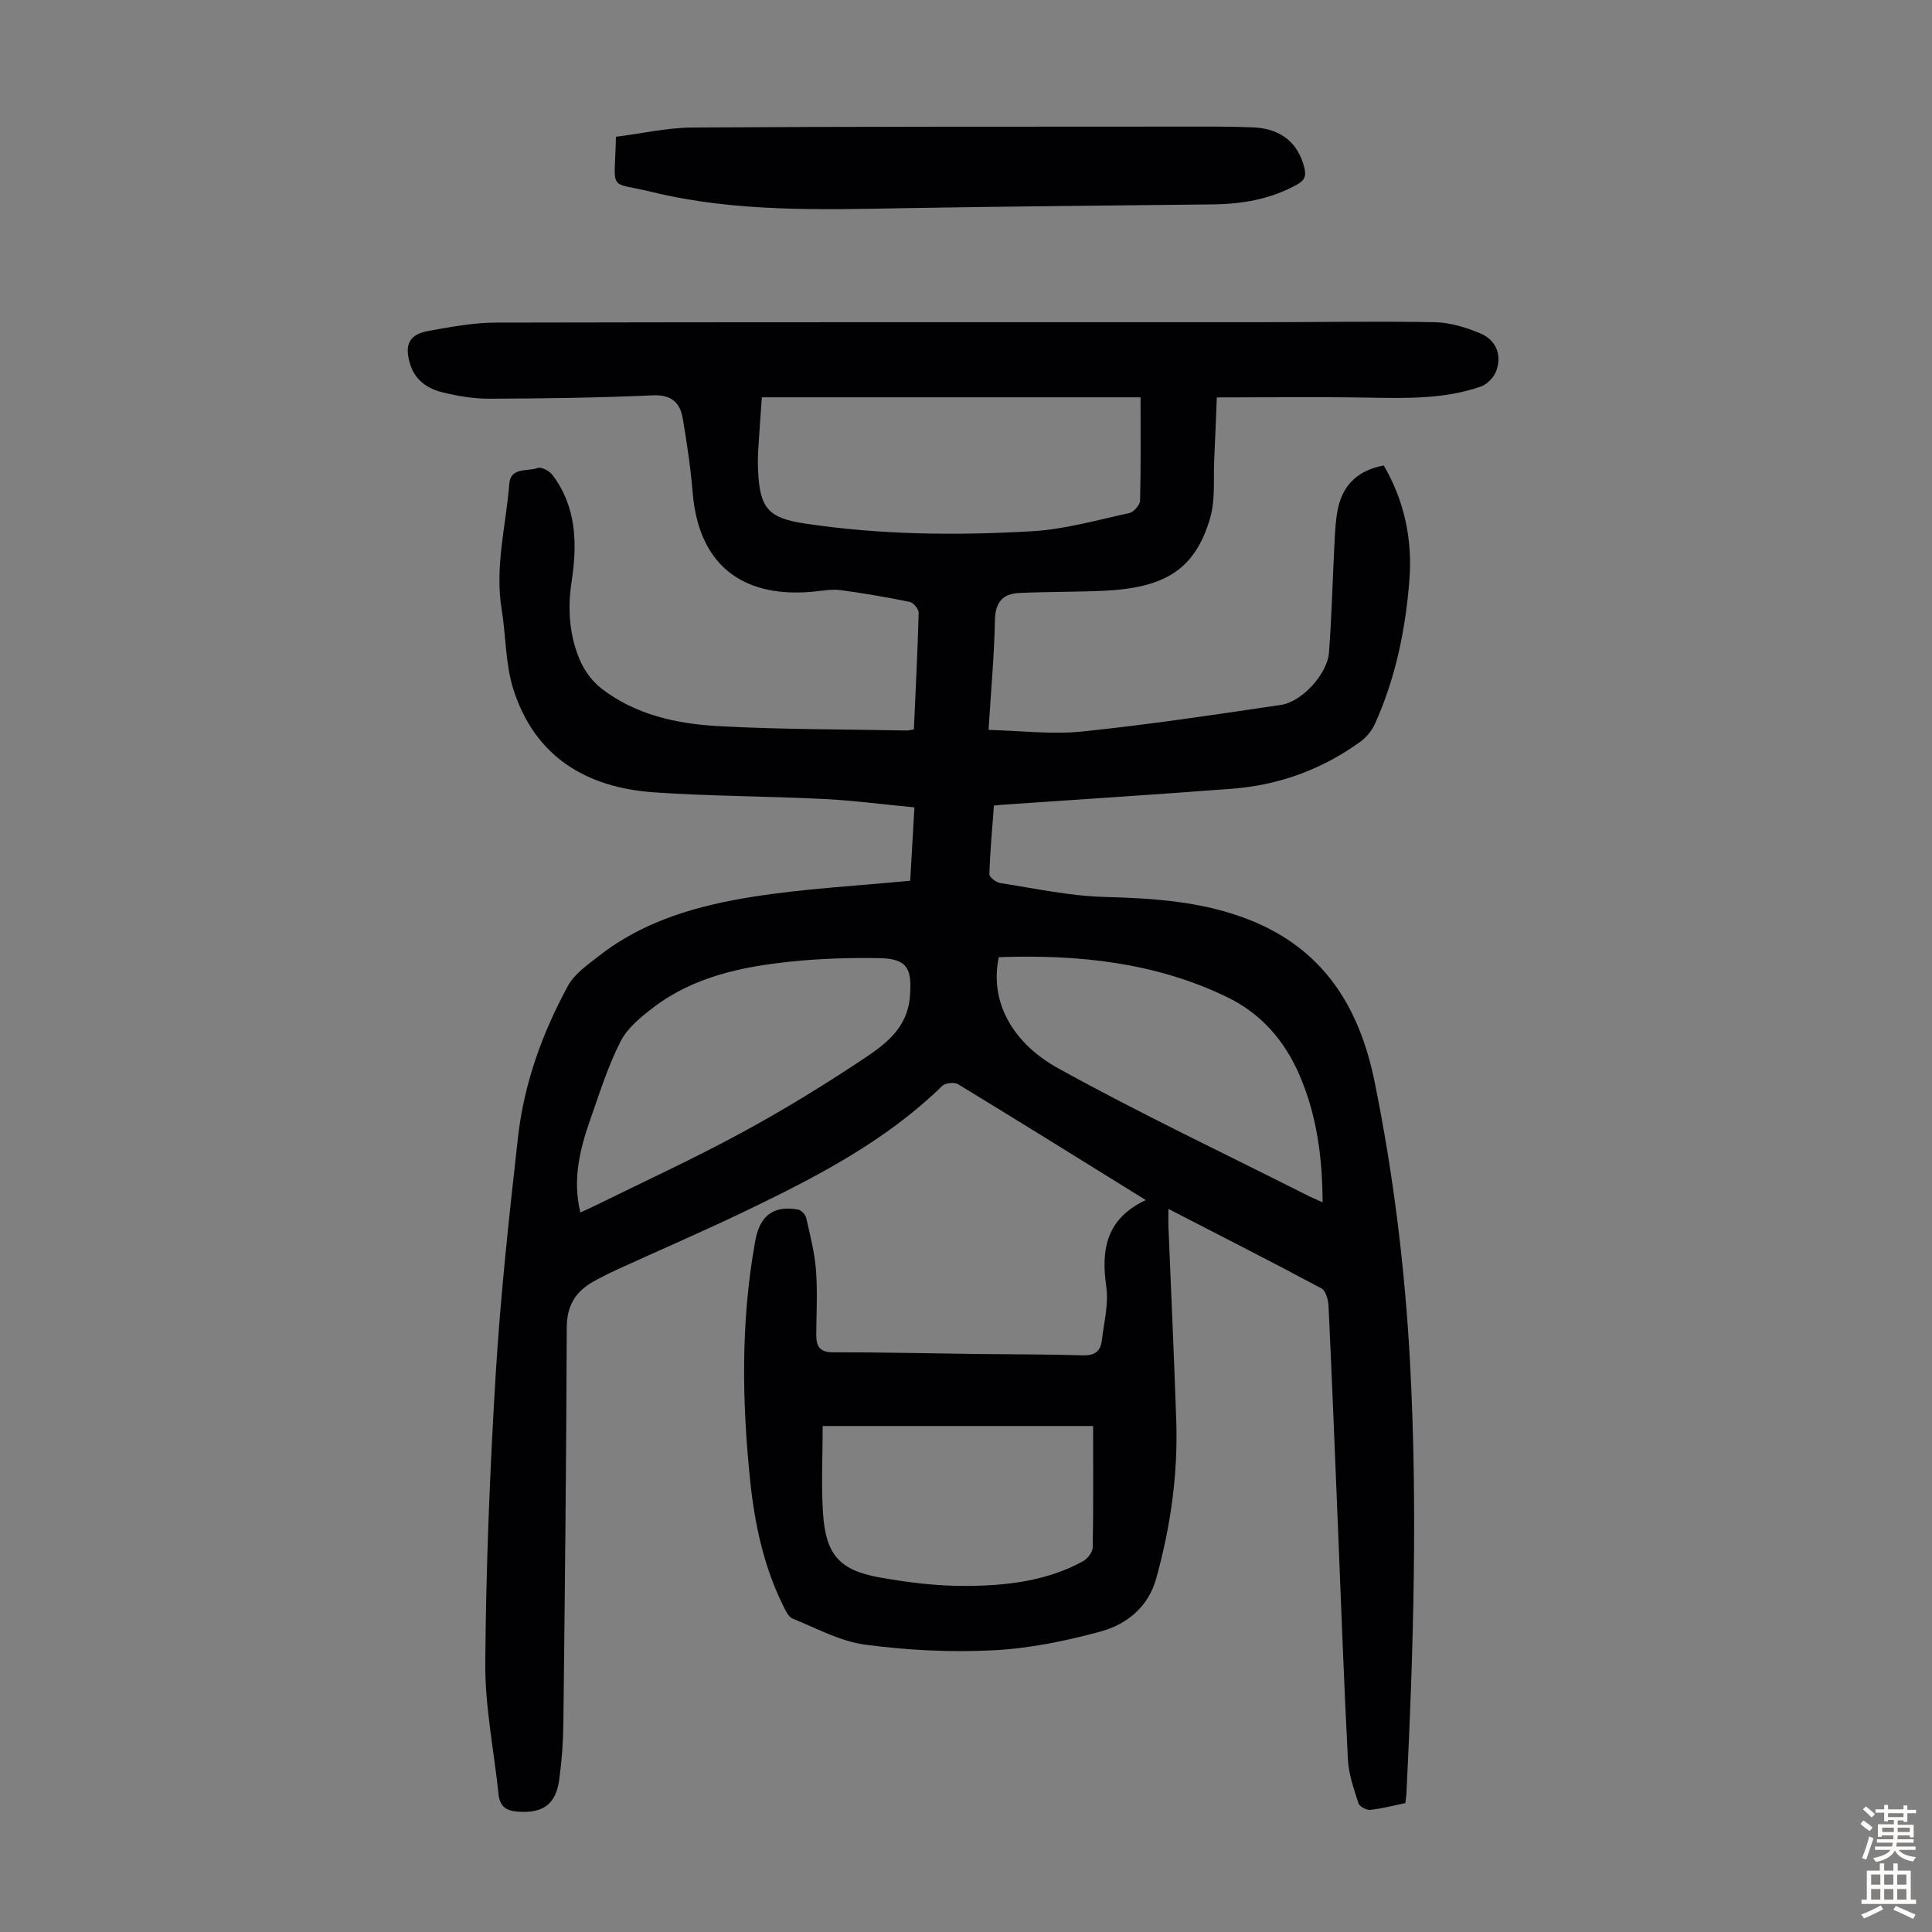 <svg enable-background="new 0 0 400 400" viewBox="0 0 400 400" xmlns="http://www.w3.org/2000/svg"><rect x="0" y="0" width="400" height="400" fill="#808080" stroke="none"/><path d="m237.22 248.46c-13.35-8.28-26.07-16.2-38.87-23.99-.77-.47-2.65-.26-3.29.37-11.73 11.46-26.05 18.83-40.58 25.83-8.76 4.21-17.69 8.06-26.54 12.1-1.73.79-3.43 1.64-5.08 2.56-3.7 2.07-5.51 5.01-5.52 9.52-.09 27.31-.39 54.62-.7 81.93-.04 3.9-.33 7.83-.86 11.7-.71 5.16-3.45 7-8.65 6.6-2.42-.18-3.66-1.17-3.91-3.58-.95-9.1-2.83-18.21-2.75-27.3.16-19.89.95-39.8 2.16-59.66 1-16.4 2.78-32.77 4.62-49.11 1.25-11.1 5.02-21.56 10.35-31.34 1.36-2.5 4.09-4.36 6.44-6.2 9.36-7.33 20.52-10.44 31.92-12.24 10.57-1.67 21.31-2.22 32.49-3.31.27-4.64.55-9.61.87-15.18-6.41-.61-12.58-1.43-18.77-1.74-11.73-.59-23.49-.56-35.2-1.38-14.01-.98-24.65-7.42-29.07-21.35-1.66-5.24-1.52-11.04-2.42-16.55-1.44-8.81.9-17.36 1.59-26.02.27-3.43 3.77-2.47 5.86-3.23.77-.28 2.43.6 3.06 1.43 5.03 6.67 5.17 14.29 3.97 22.13-.85 5.53-.48 11.01 1.69 16.15.94 2.23 2.58 4.47 4.49 5.95 7.09 5.47 15.62 7.32 24.25 7.79 12.95.7 25.94.65 38.91.9.42.01.85-.12 1.53-.22.36-8.11.77-16.13.99-24.16.02-.76-1.07-2.08-1.84-2.24-4.78-.98-9.59-1.82-14.43-2.45-1.85-.24-3.79.17-5.68.34-13.34 1.23-23.51-4.44-24.84-20.53-.42-5.12-1.19-10.22-2.04-15.28-.56-3.33-2.32-5.02-6.23-4.85-11.28.51-22.59.66-33.89.7-3.2.01-6.47-.55-9.59-1.31-3.13-.76-5.74-2.5-6.76-5.88-1.22-4.02-.2-6.13 3.88-6.86 4.59-.82 9.25-1.7 13.88-1.71 52.62-.12 105.24-.07 157.86-.08 12.18 0 24.37-.23 36.55 0 3.14.06 6.4 1.06 9.34 2.28 3.34 1.38 4.58 4.46 3.39 7.77-.48 1.32-1.87 2.8-3.18 3.26-7.64 2.67-15.6 2.43-23.56 2.3-10.16-.17-20.32-.04-31.13-.04-.2 4.76-.33 8.73-.53 12.7-.21 4.11.26 8.44-.86 12.29-3.12 10.67-9.35 14.47-22.16 15.05-5.79.26-11.6.18-17.39.45-3.4.16-4.93 1.94-5 5.62-.14 7.25-.81 14.49-1.32 22.73 6.57.16 13.05.98 19.38.33 13.77-1.42 27.47-3.48 41.17-5.51 4.36-.65 9.6-6.42 9.93-10.83.59-7.8.76-15.62 1.18-23.43.12-2.22.24-4.48.73-6.63 1.11-4.84 4.24-7.7 9.43-8.68 4.28 7.34 5.96 15.33 5.31 23.73-.8 10.3-2.88 20.37-7.17 29.85-.65 1.42-1.83 2.79-3.11 3.71-7.9 5.68-16.78 8.9-26.45 9.64-15.82 1.21-31.66 2.22-47.49 3.31-.44.03-.88.08-1.8.17-.35 4.74-.79 9.48-.94 14.22-.02.61 1.41 1.7 2.28 1.83 7.15 1.11 14.32 2.67 21.51 2.87 10.24.28 20.25.9 29.94 4.7 15.47 6.07 22.89 18.11 26.04 33.63 3.88 19.11 6.26 38.41 7.31 57.87 1.61 29.77.73 59.53-.72 89.28-.03.65-.15 1.3-.24 2.13-2.48.51-4.85 1.15-7.27 1.4-.79.08-2.23-.69-2.44-1.37-.94-2.95-2.02-5.99-2.18-9.04-.84-16.2-1.41-32.41-2.08-48.62-.62-15.1-1.22-30.19-1.93-45.29-.06-1.26-.56-3.15-1.45-3.63-10.33-5.53-20.78-10.84-31.7-16.47 0 1.61-.04 2.76.01 3.91.54 13.31 1.16 26.61 1.61 39.92.38 11.15-1.19 22.1-4.19 32.82-1.63 5.81-6.12 9.39-11.48 10.85-7.27 1.98-14.82 3.52-22.32 3.89-8.77.44-17.7-.01-26.41-1.17-5.17-.69-10.1-3.4-15.05-5.41-.85-.35-1.43-1.63-1.91-2.6-4.03-8.13-5.9-16.86-6.84-25.8-1.71-16.42-1.97-32.83.93-49.17.08-.44.15-.88.25-1.32 1.05-4.72 3.89-6.66 8.74-5.78.65.12 1.5 1.03 1.66 1.71.81 3.57 1.75 7.16 2.03 10.8.34 4.45.08 8.94.06 13.42-.01 2.35.69 3.63 3.49 3.62 9.96-.02 19.91.23 29.87.35 7.27.09 14.55.05 21.82.28 2.37.07 3.66-.77 3.93-3 .44-3.74 1.45-7.61.93-11.24-1.12-7.73.03-14.07 8.18-17.91zm-1.08-166.2c-26.37 0-52.35 0-78.41 0-.27 3.86-.54 7.42-.75 10.99-.08 1.45-.09 2.91-.02 4.36.37 7.64 2.17 9.65 9.63 10.77 15.67 2.37 31.45 2.52 47.19 1.6 6.72-.4 13.37-2.31 20.01-3.75.93-.2 2.22-1.67 2.25-2.58.18-7.03.1-14.07.1-21.39zm-115.98 168.77c1.06-.49 1.97-.88 2.86-1.32 10.12-4.99 20.39-9.71 30.31-15.08 8.72-4.72 17.22-9.92 25.47-15.42 4.53-3.02 9.07-6.36 9.59-12.9.46-5.8-.52-7.84-6.38-7.94-6.13-.1-12.31.09-18.41.73-10.07 1.06-19.95 3.13-28.27 9.44-2.59 1.97-5.4 4.25-6.83 7.04-2.58 5.04-4.3 10.54-6.19 15.92-2.2 6.23-3.85 12.58-2.15 19.53zm86.63-52.86c-2.01 9.49 3.12 17.93 12.26 22.99 16.91 9.35 34.41 17.63 51.67 26.35.91.46 1.85.84 3.11 1.41-.04-9.42-1.23-18.02-4.71-26.16-3.09-7.24-7.98-12.92-15.16-16.37-14.89-7.17-30.76-8.79-47.17-8.22zm19.53 97.07c-18.4 0-37.1 0-55.99 0 0 6.24-.34 12.27.08 18.25.58 8.34 3.41 11.6 11.55 13.07 6 1.09 12.17 1.84 18.26 1.79 8.26-.06 16.53-1.02 23.99-5.1.95-.52 2.01-1.89 2.03-2.88.15-8.26.08-16.52.08-25.13z" fill="#010103"/><path d="m127.52 28.32c5.32-.67 10.58-1.88 15.84-1.92 33.67-.21 67.33-.17 101-.19 5.02 0 10.05-.05 15.07.16 5.85.24 9.42 3.31 10.64 8.45.42 1.78-.1 2.61-1.61 3.44-5.45 3-11.32 3.99-17.43 4.06-21.11.25-42.23.4-63.34.77-17.67.31-35.35.88-52.7-3.34-9.3-2.26-7.71.25-7.47-11.43z" fill="#010103"/><g fill="#fcfbfa"><path d="m385.2 377.6.6-.7c.6.4 1.3.9 1.9 1.5l-.6.7c-.8-.5-1.4-1-1.9-1.5zm.3 7.1c.6-1.4 1.1-2.9 1.5-4.5.3.1.6.3.9.4-.5 1.4-1 2.9-1.5 4.4zm.2-10.1.6-.6c.7.5 1.3 1.1 1.9 1.6l-.7.7c-.6-.6-1.2-1.2-1.8-1.7zm8.4-.8h.8v.9h1.8v.7h-1.8v1.8h-.8v-.3h-1.2v.9h3.3v2.6h-.8v-.4h-2.5c0 .3 0 .6-.1.8h3.4v.7h-3.5c0 .3-.1.6-.1.8h4v.7h-3.5c.7.9 1.9 1.3 3.6 1.5-.2.2-.4.5-.6.9-1.9-.3-3.2-1.1-3.8-2.3-.5 1.1-1.8 2-3.9 2.4-.2-.3-.4-.5-.6-.8 1.9-.4 3.1-.9 3.6-1.7h-3.2v-.7h3.5c.1-.2.1-.5.2-.8h-3.3v-.7h3.4c0-.2 0-.5 0-.8h-2.4v.3h-.8v-2.6h3.3v-.9h-1.2v.3h-.8v-1.8h-1.8v-.7h1.8v-.9h.8v.9h3.2zm-4.4 5.5h2.4c0-.3 0-.6 0-.9h-2.4zm1.2-3.1h3.2v-.8h-3.2zm4.4 2.2h-2.4v.9h2.5v-.9z"/><path d="m389.2 385.8h.9v1.5h1.9v-1.5h.9v1.5h2.7v6h1.1v.9h-11.3v-.9h1.1v-6h2.7zm.2 8.7.5.8c-1.2.6-2.5 1.3-4 1.9-.2-.3-.3-.6-.6-.8 1.6-.6 3-1.3 4.1-1.9zm-2-4.3h1.9v-2.1h-1.9zm0 3.1h1.9v-2.2h-1.9zm2.7-3.1h1.9v-2.1h-1.9zm0 3.1h1.9v-2.2h-1.9zm2.4 1.3c1.4.6 2.7 1.2 4.1 1.8l-.5.9c-1.5-.7-2.8-1.4-4.1-1.9zm2.2-6.5h-1.9v2.1h1.9zm-1.9 5.2h1.9v-2.2h-1.9z"/></g></svg>